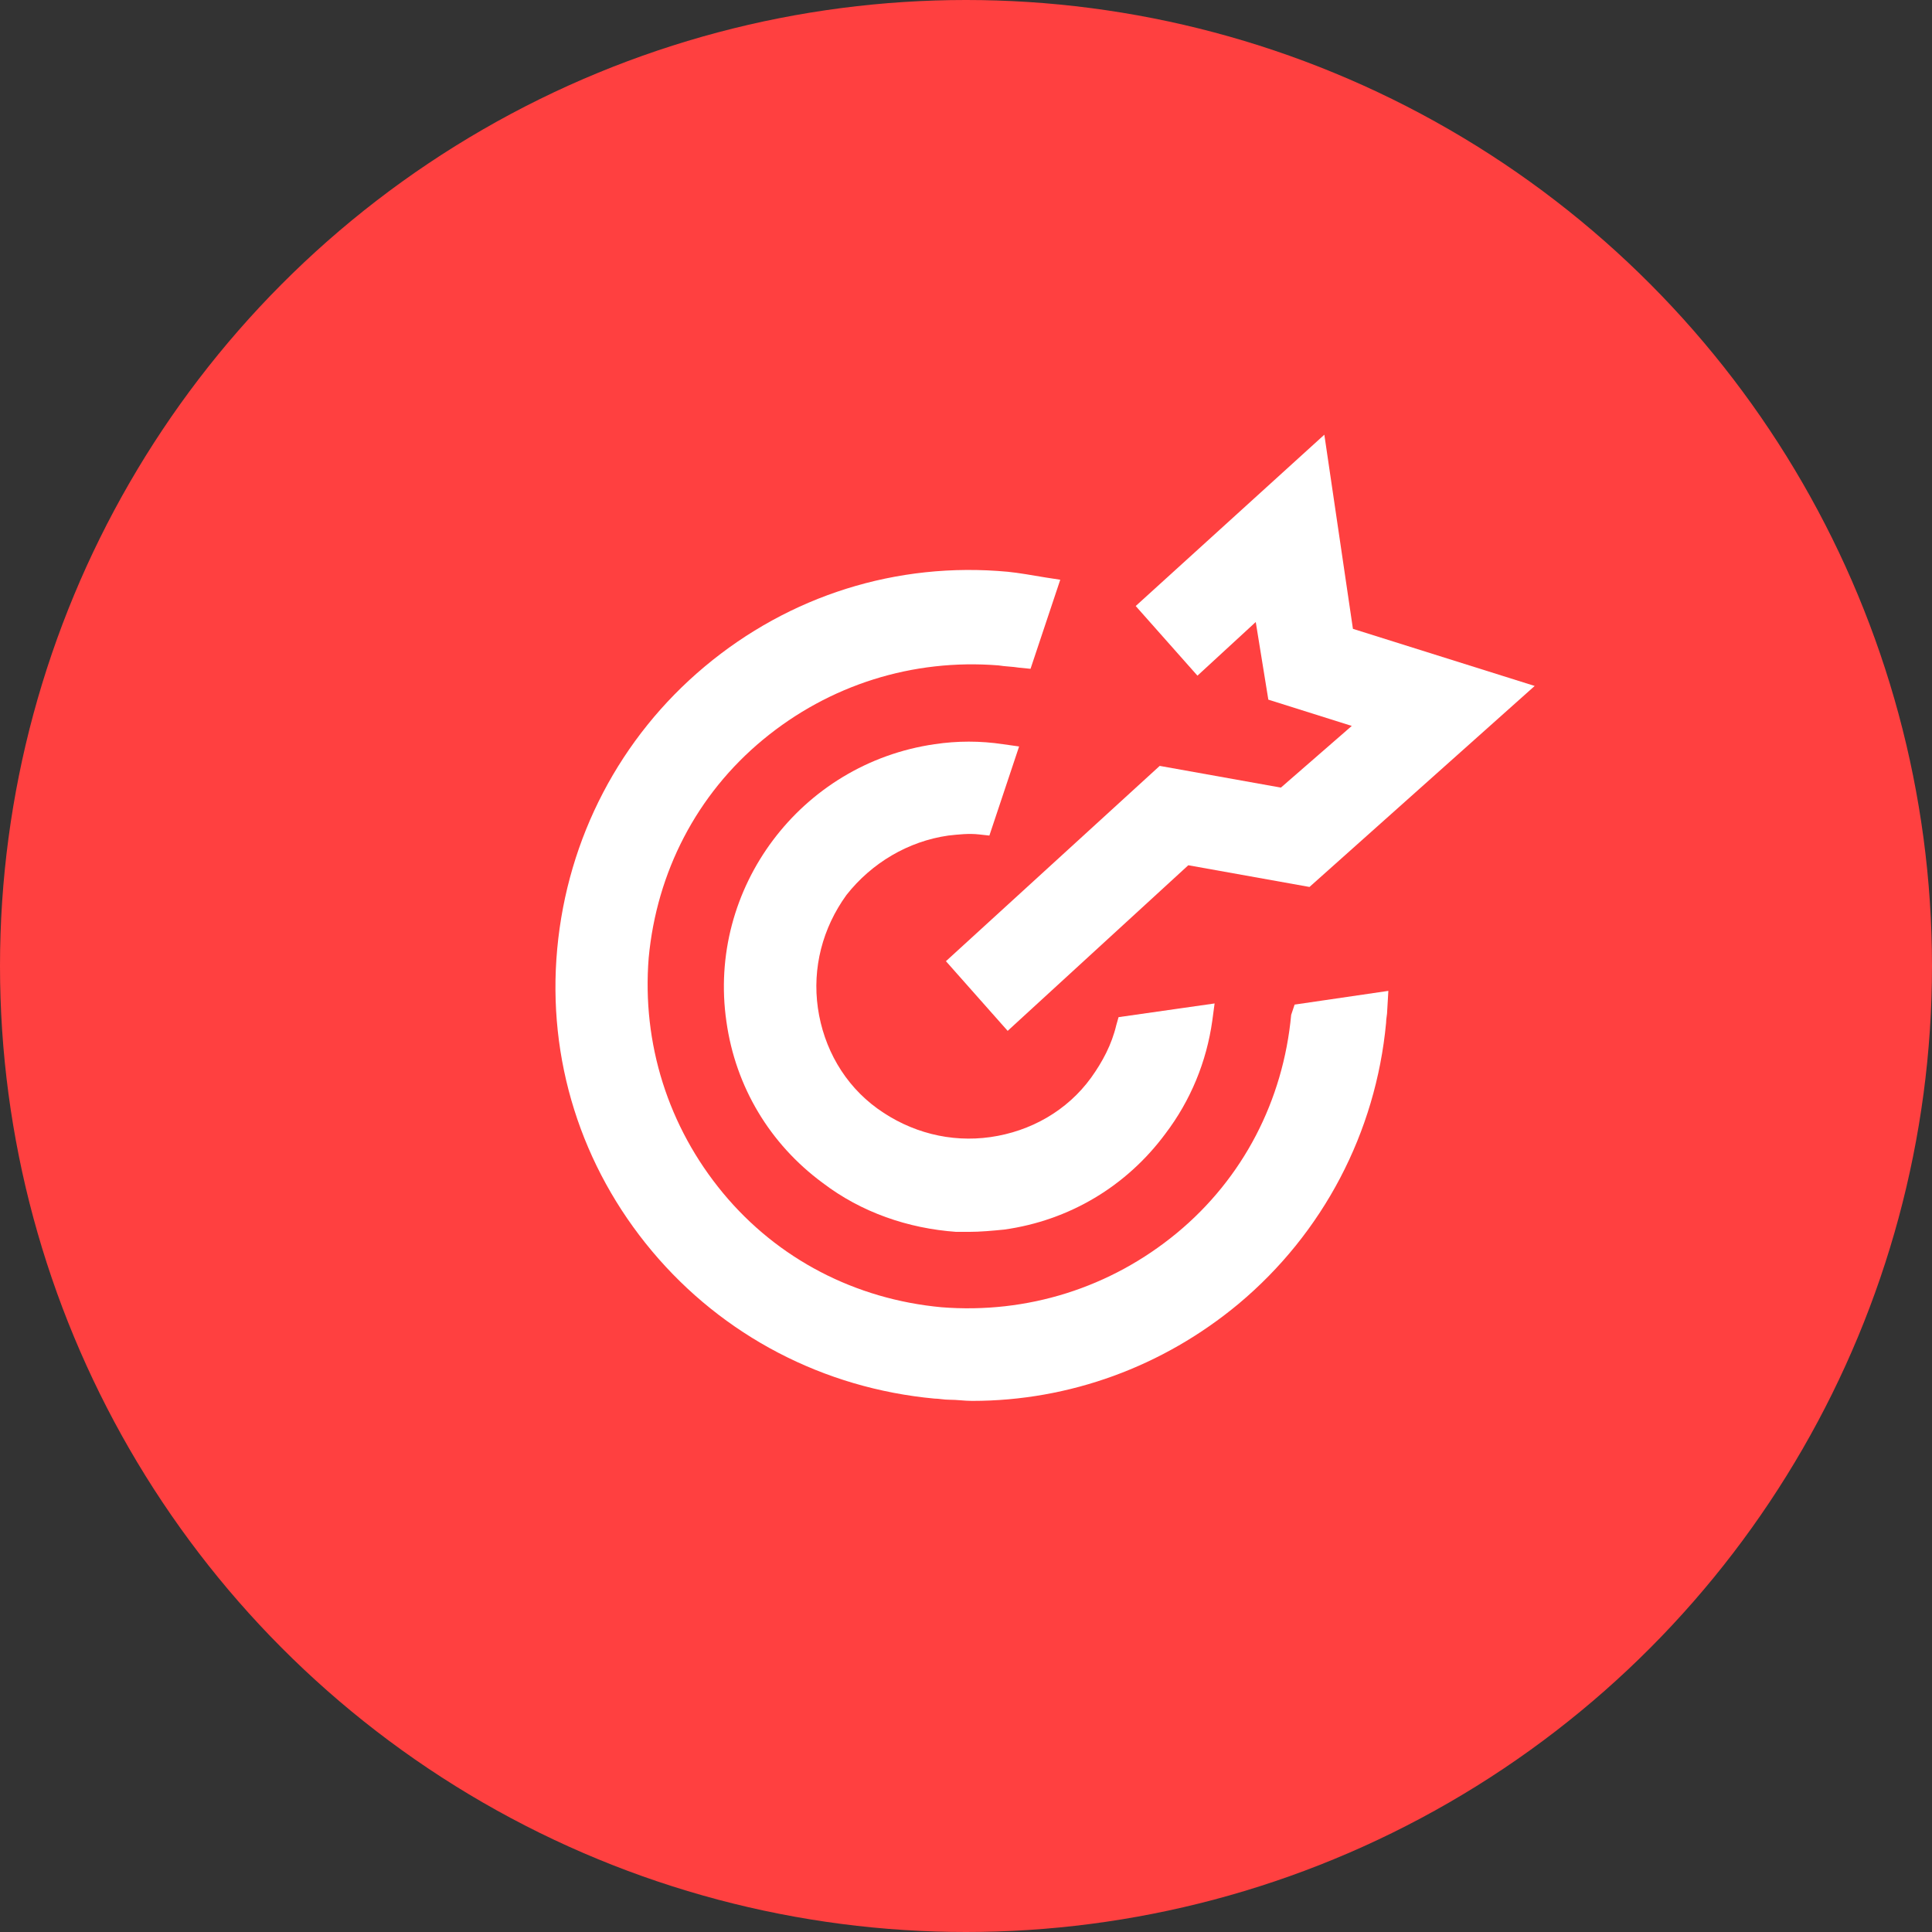 <svg width="80" height="80" viewBox="0 0 80 80" fill="none" xmlns="http://www.w3.org/2000/svg">
<rect x="0" y="0" width="80" height="80" fill="#333333" stroke="none"/>
<circle cx="40" cy="40" r="40" fill="#FF4040"/>
<path d="M51.998 25.756L52.519 28.971L55.974 30.059L53.039 32.613L48.021 31.714L39.169 39.801L41.725 42.686L49.205 35.828L54.223 36.727L63.548 28.404L56.022 26.039L54.838 18L47.027 25.094L49.584 27.978L51.998 25.756Z" fill="white"/>
<path d="M53.465 42.023C53.134 45.57 51.477 48.786 48.732 51.056C45.986 53.326 42.53 54.413 38.98 54.13C35.429 53.799 32.211 52.144 29.938 49.401C27.666 46.658 26.577 43.206 26.861 39.659C27.193 36.112 28.849 32.896 31.595 30.627C34.341 28.357 37.796 27.269 41.347 27.553C41.631 27.6 41.915 27.6 42.199 27.647L42.672 27.694L43.903 24.006L43.288 23.911C42.72 23.817 42.199 23.722 41.725 23.675C37.134 23.249 32.684 24.668 29.181 27.6C25.678 30.532 23.5 34.693 23.074 39.281C22.648 43.868 24.068 48.313 27.003 51.813C29.938 55.312 34.104 57.487 38.696 57.913C38.885 57.913 39.075 57.96 39.311 57.96C39.643 57.96 39.927 58.008 40.258 58.008C44.282 58.008 48.163 56.589 51.288 53.988C54.791 51.056 56.968 46.894 57.395 42.355C57.395 42.165 57.442 42.023 57.442 41.834L57.489 41.03L53.607 41.598L53.465 42.023Z" fill="white"/>
<path d="M39.264 34.599C39.69 34.552 40.116 34.504 40.542 34.552L40.968 34.599L42.199 30.91L41.536 30.816C40.589 30.674 39.643 30.674 38.696 30.816C33.157 31.62 29.276 36.774 30.08 42.307C30.459 45.003 31.879 47.367 34.057 48.975C35.666 50.205 37.607 50.867 39.595 51.009C39.785 51.009 39.974 51.009 40.116 51.009C40.589 51.009 41.11 50.961 41.584 50.914C44.282 50.536 46.649 49.117 48.258 46.942C49.3 45.57 49.962 43.962 50.199 42.26L50.294 41.551L46.317 42.118L46.223 42.449C46.033 43.253 45.655 43.962 45.181 44.624C44.187 45.996 42.672 46.847 41.015 47.084C39.359 47.32 37.702 46.894 36.329 45.901C34.956 44.908 34.104 43.395 33.867 41.74C33.631 40.085 34.057 38.429 35.051 37.058C36.092 35.734 37.607 34.835 39.264 34.599Z" fill="white"/>
</svg>
